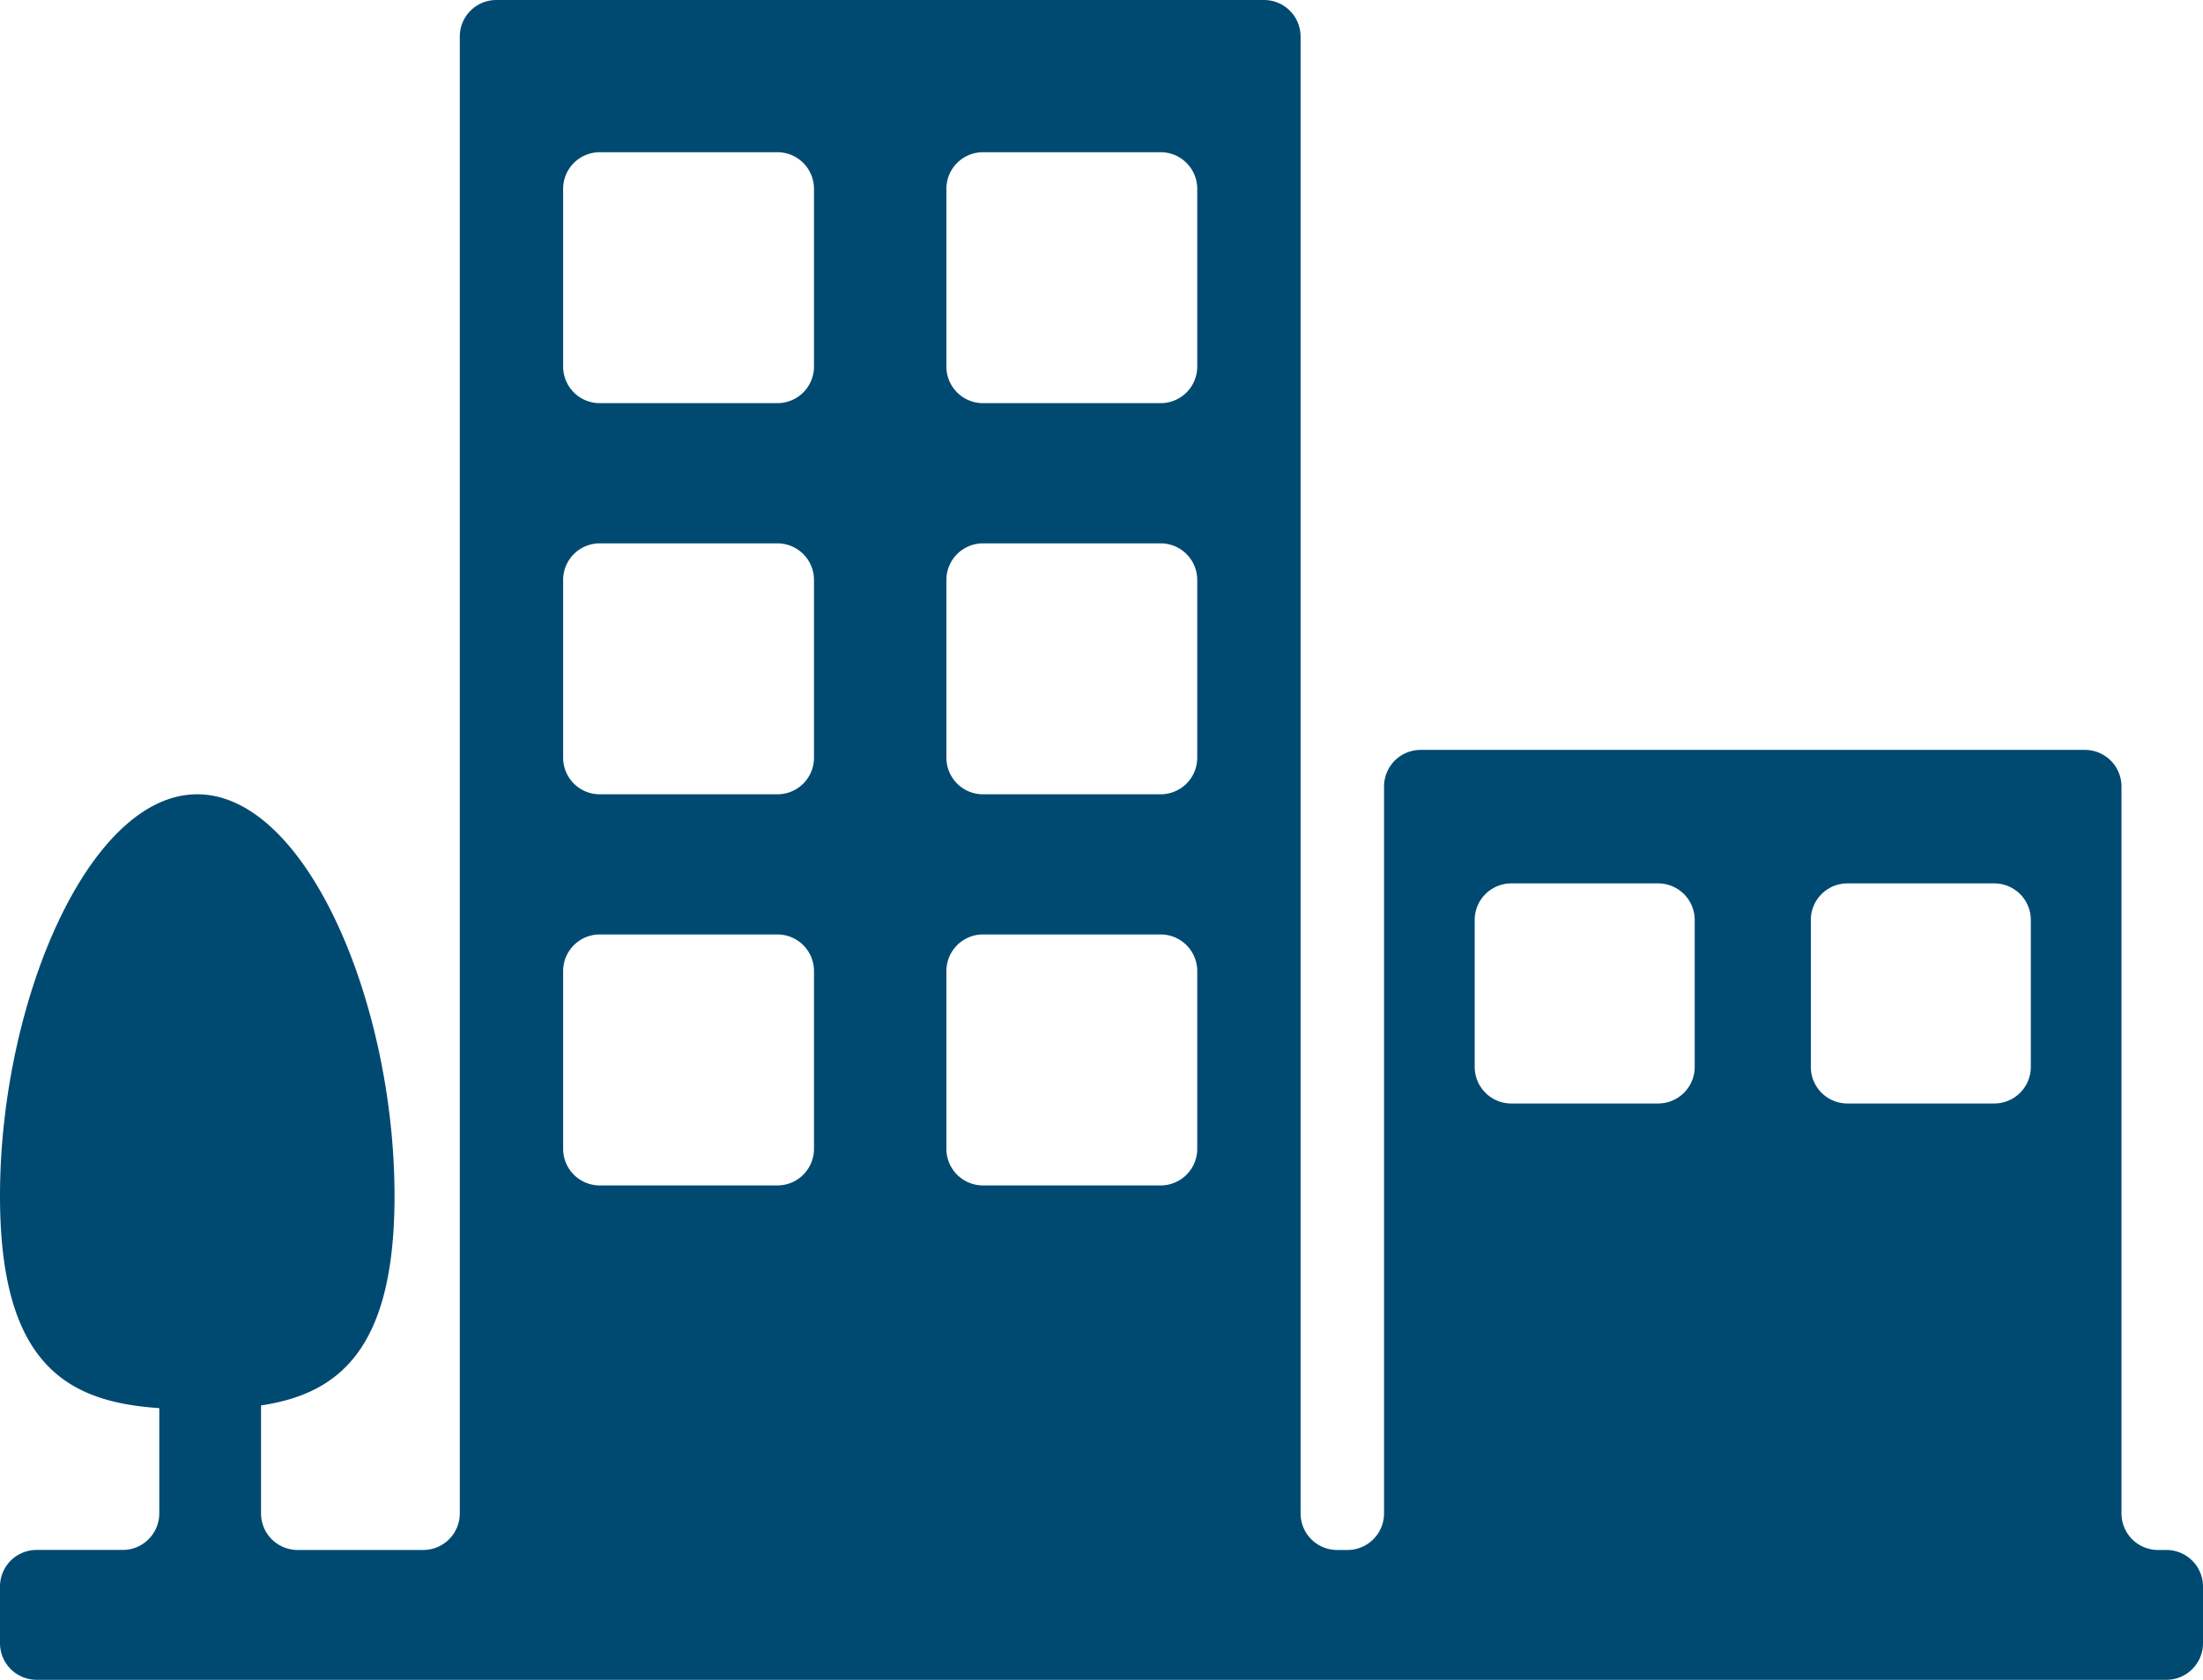 <?xml version="1.0" encoding="UTF-8"?> <svg xmlns="http://www.w3.org/2000/svg" width="59" height="45" fill="none"><path d="M58.024 41.522h-.231a.979.979 0 01-.976-.977v-19.48a.98.98 0 00-.976-.976H38.043a.98.98 0 00-.976.976v19.48a.98.98 0 01-.976.977h-.283a.979.979 0 01-.976-.977V.977A.98.98 0 0033.856 0H13.29a.979.979 0 00-.976.977v39.568a.98.98 0 01-.976.977H7.967a.98.98 0 01-.976-.977V37.65c2.08-.313 3.575-1.496 3.575-5.609 0-5.173-2.365-10.763-5.283-10.763S0 26.868 0 32.04c0 4.556 1.835 5.518 4.266 5.682v2.822a.98.98 0 01-.975.977H.976a.98.98 0 00-.976.976v1.525A.98.98 0 00.976 45h57.048a.98.98 0 00.976-.977v-1.525a.98.98 0 00-.976-.976zM21.8 30.78a.98.98 0 01-.976.976h-4.766a.98.98 0 01-.976-.976v-4.77a.98.98 0 01.976-.977h4.766a.98.98 0 01.976.977v4.769zm0-10.479a.979.979 0 01-.976.977h-4.766a.98.98 0 01-.976-.977v-4.768a.98.98 0 01.976-.977h4.766a.98.98 0 01.976.977V20.3zm0-10.478a.98.98 0 01-.976.977h-4.766a.98.98 0 01-.976-.977V5.054a.98.98 0 01.976-.976h4.766a.98.98 0 01.976.976v4.769zM32.064 30.78a.98.98 0 01-.976.976h-4.766a.98.98 0 01-.976-.976v-4.77a.98.98 0 01.976-.977h4.766a.98.98 0 01.976.977v4.769zm0-10.479a.98.98 0 01-.976.977h-4.766a.98.98 0 01-.976-.977v-4.768a.98.98 0 01.976-.977h4.766a.98.98 0 01.976.977V20.3zm0-10.478a.98.98 0 01-.976.977h-4.766a.98.98 0 01-.976-.977V5.054a.98.98 0 01.976-.976h4.766a.98.98 0 01.976.976v4.769zm13.323 18.761a.98.98 0 01-.976.977h-3.94a.98.98 0 01-.976-.977v-3.942a.98.98 0 01.976-.977h3.94a.98.98 0 01.976.977v3.942zm9.002 0a.98.98 0 01-.976.977h-3.94a.98.98 0 01-.976-.977v-3.942a.98.98 0 01.976-.977h3.94a.98.98 0 01.976.977v3.942z" fill="#004A71"></path></svg> 